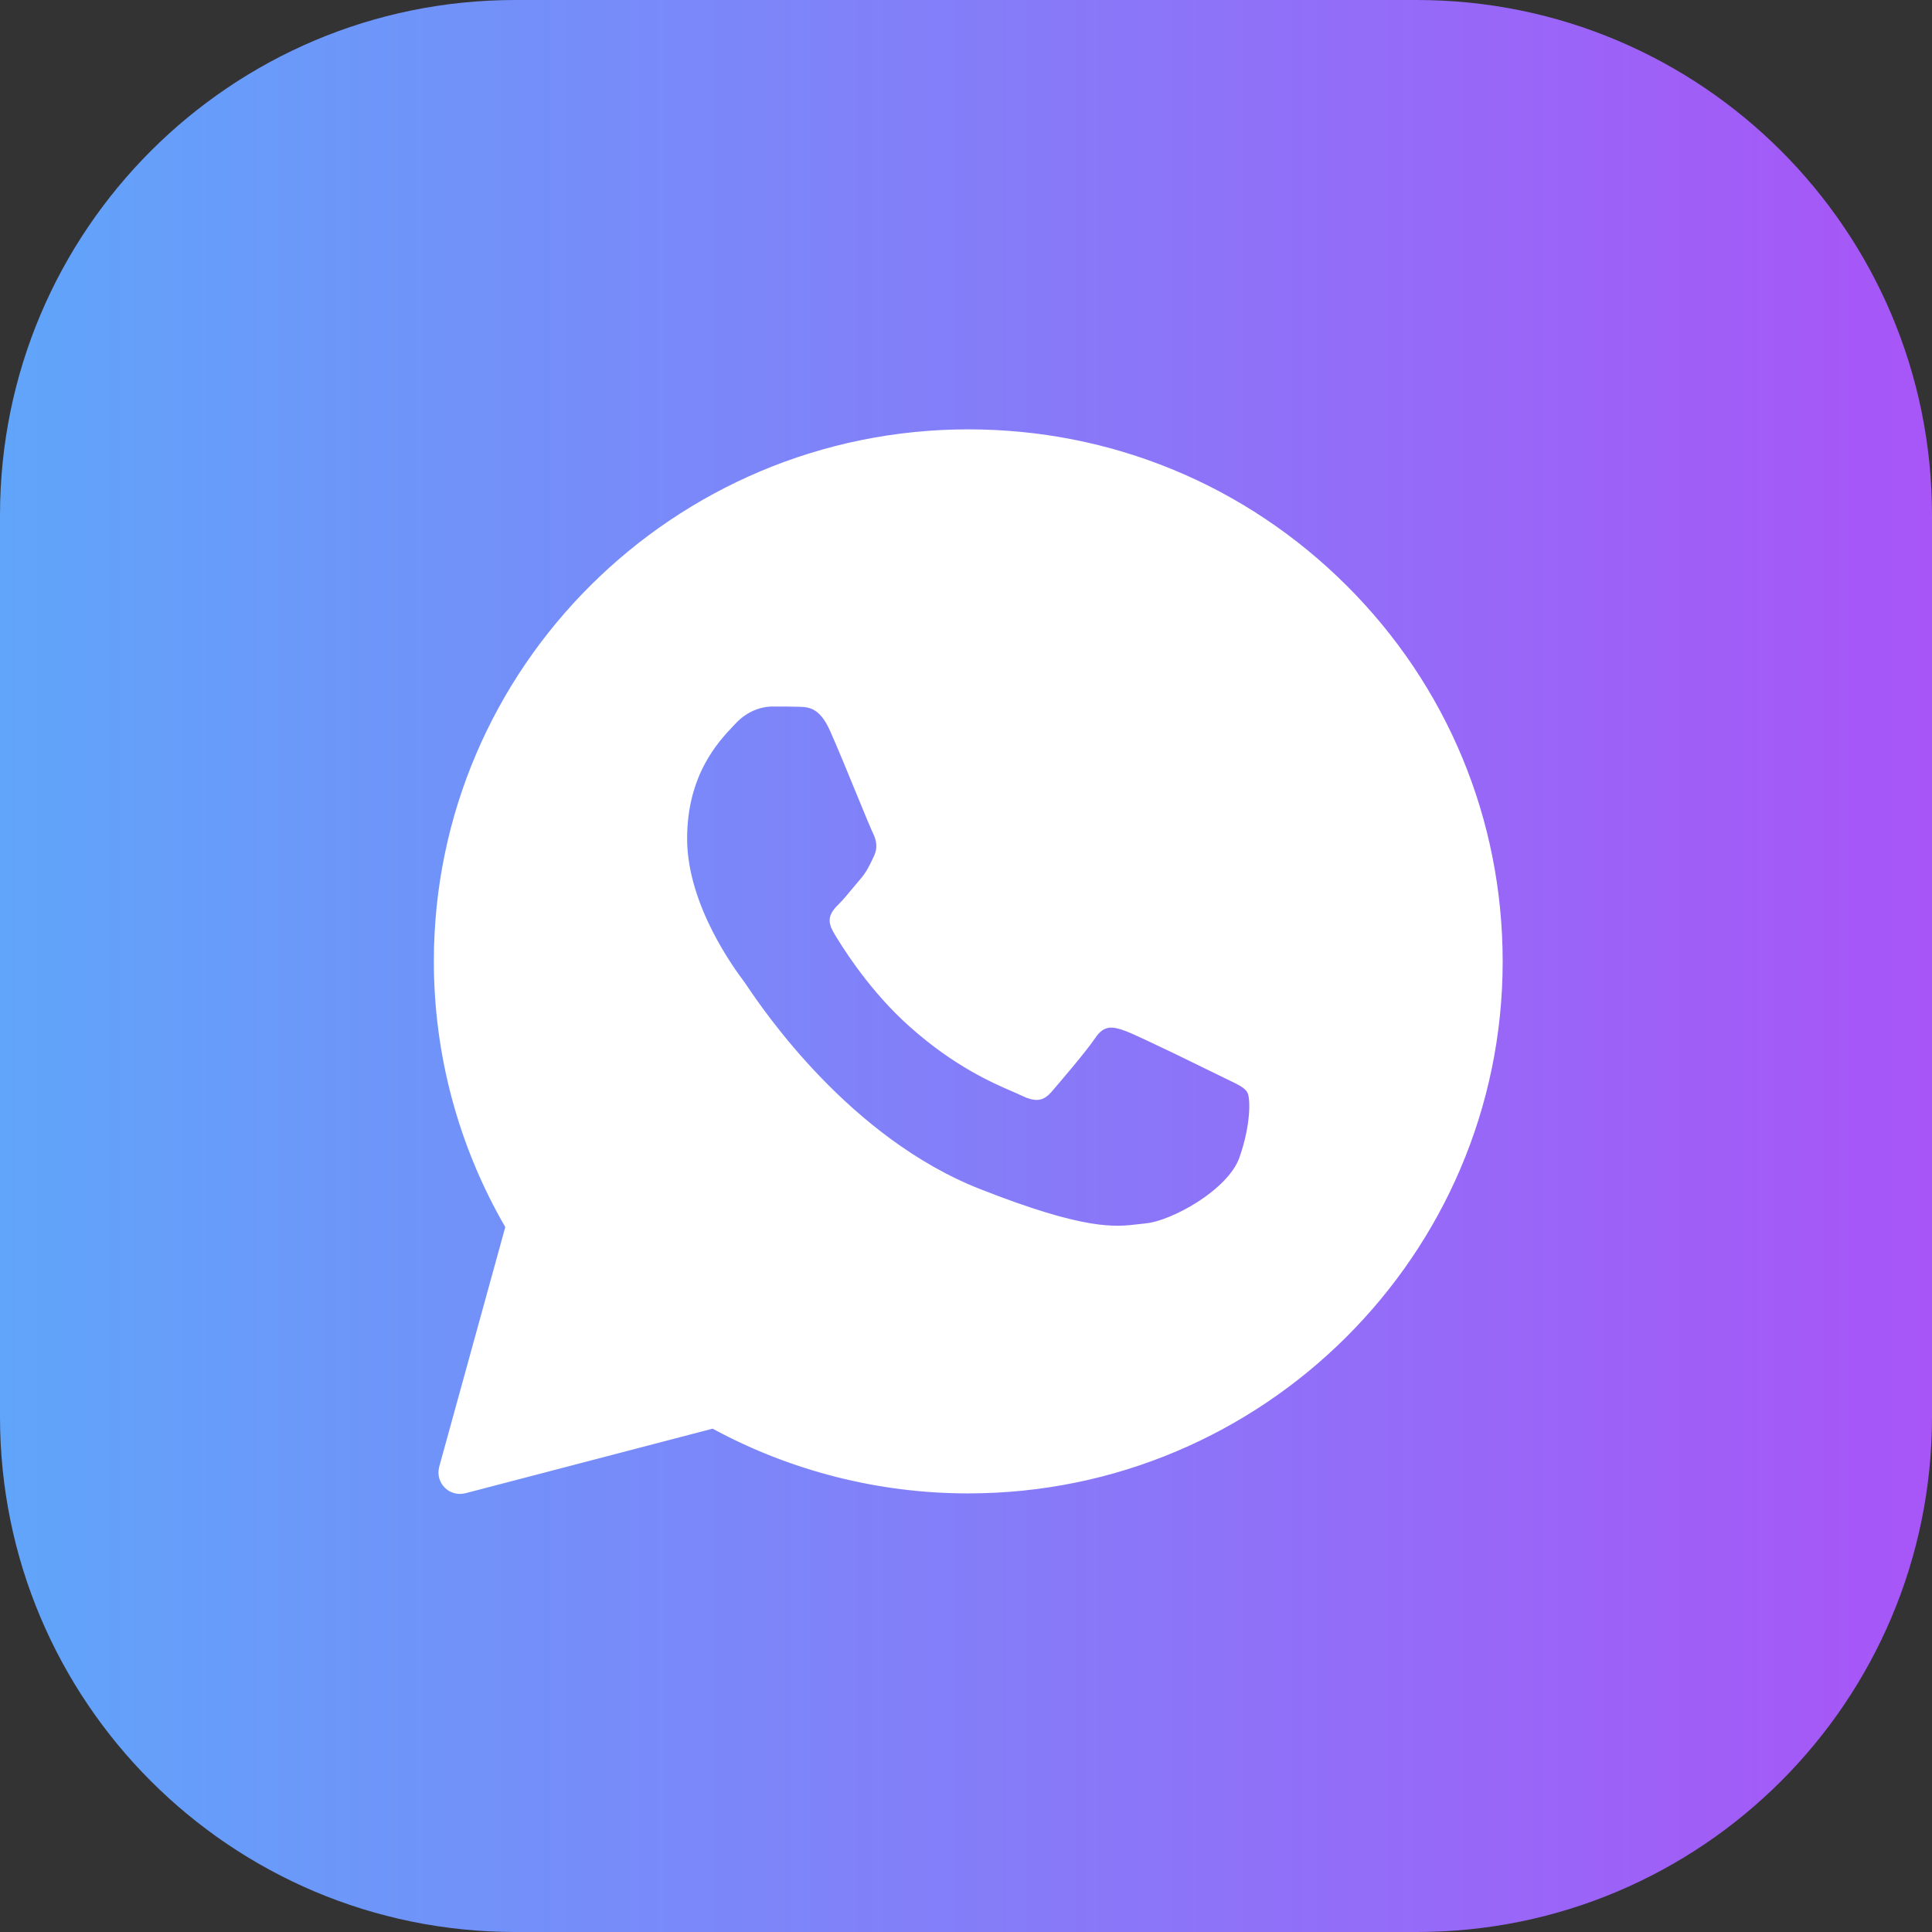 <?xml version="1.0" encoding="UTF-8"?> <svg xmlns="http://www.w3.org/2000/svg" width="60" height="60" viewBox="0 0 60 60" fill="none"><rect x="0" y="0" width="60" height="60" fill="#333333" stroke="none"/><path d="M0 16C0 7.163 7.163 0 16 0H44C52.837 0 60 7.163 60 16V44C60 52.837 52.837 60 44 60H16C7.163 60 0 52.837 0 44V16Z" fill="url(#paint0_linear_923_472)"></path><path d="M30.07 13.834C34.382 13.834 38.419 15.505 41.458 18.53C44.496 21.554 46.167 25.579 46.167 29.861C46.167 38.691 38.94 45.879 30.07 45.879H30.062C27.368 45.879 24.72 45.203 22.369 43.929C22.286 43.884 22.191 43.864 22.098 43.87L22.004 43.885L14.325 45.891C14.201 45.923 14.088 45.809 14.122 45.685L16.174 38.241C16.209 38.111 16.191 37.973 16.124 37.857C14.714 35.423 13.973 32.662 13.974 29.853V29.852C13.974 21.022 21.201 13.834 30.07 13.834ZM23.985 21.442C23.582 21.442 22.978 21.59 22.473 22.135C22.451 22.158 22.427 22.184 22.398 22.214C21.926 22.714 20.839 23.866 20.839 26.044C20.839 27.193 21.252 28.296 21.674 29.13C22.1 29.972 22.558 30.584 22.686 30.755V30.754L22.694 30.767C22.695 30.768 22.697 30.77 22.7 30.775C22.704 30.781 22.71 30.788 22.717 30.798C22.73 30.818 22.747 30.844 22.769 30.875C23.305 31.668 26.048 35.739 30.25 37.391C31.905 38.043 32.992 38.351 33.772 38.482C34.569 38.616 35.035 38.561 35.42 38.514C35.498 38.505 35.566 38.497 35.633 38.491L35.632 38.49C36.143 38.442 36.858 38.137 37.469 37.744C38.072 37.355 38.719 36.789 38.958 36.128L38.959 36.124C39.151 35.584 39.249 35.078 39.283 34.675C39.3 34.474 39.302 34.291 39.29 34.137C39.282 34.041 39.267 33.91 39.222 33.787L39.165 33.667C39.06 33.491 38.907 33.378 38.782 33.302C38.657 33.226 38.505 33.154 38.364 33.086L38.134 32.974L36.648 32.249C36.029 31.952 35.376 31.643 35.15 31.559C34.963 31.489 34.684 31.387 34.392 31.421C34.047 31.462 33.79 31.668 33.597 31.96C33.328 32.357 32.529 33.289 32.272 33.588C32.234 33.632 32.209 33.65 32.199 33.656C32.197 33.657 32.195 33.658 32.194 33.659L32.134 33.65C32.094 33.64 32.032 33.619 31.941 33.574C31.857 33.532 31.747 33.484 31.635 33.436C31.048 33.183 29.911 32.692 28.597 31.522L28.372 31.316C27.276 30.277 26.529 29.067 26.306 28.682C26.275 28.63 26.268 28.6 26.266 28.589C26.269 28.582 26.278 28.568 26.297 28.544C26.325 28.51 26.361 28.473 26.416 28.419V28.418C26.558 28.276 26.716 28.085 26.852 27.92C26.934 27.822 27.01 27.729 27.083 27.645C27.319 27.374 27.424 27.155 27.538 26.918C27.553 26.886 27.568 26.854 27.584 26.822C27.82 26.338 27.692 25.916 27.549 25.631C27.548 25.631 27.547 25.628 27.545 25.623C27.542 25.618 27.538 25.61 27.534 25.6C27.526 25.581 27.515 25.556 27.502 25.525C27.475 25.463 27.441 25.382 27.4 25.285C27.32 25.091 27.216 24.84 27.102 24.562C26.811 23.853 26.448 22.968 26.23 22.484V22.483C26.045 22.072 25.823 21.787 25.537 21.622C25.254 21.457 24.976 21.454 24.825 21.45H24.826C24.569 21.441 24.271 21.442 23.985 21.442Z" fill="white" stroke="white" stroke-linejoin="round"></path><defs><linearGradient id="paint0_linear_923_472" x1="0" y1="30" x2="60" y2="30" gradientUnits="userSpaceOnUse"><stop stop-color="#60A5FA"></stop><stop offset="1" stop-color="#A855F7"></stop></linearGradient></defs></svg> 